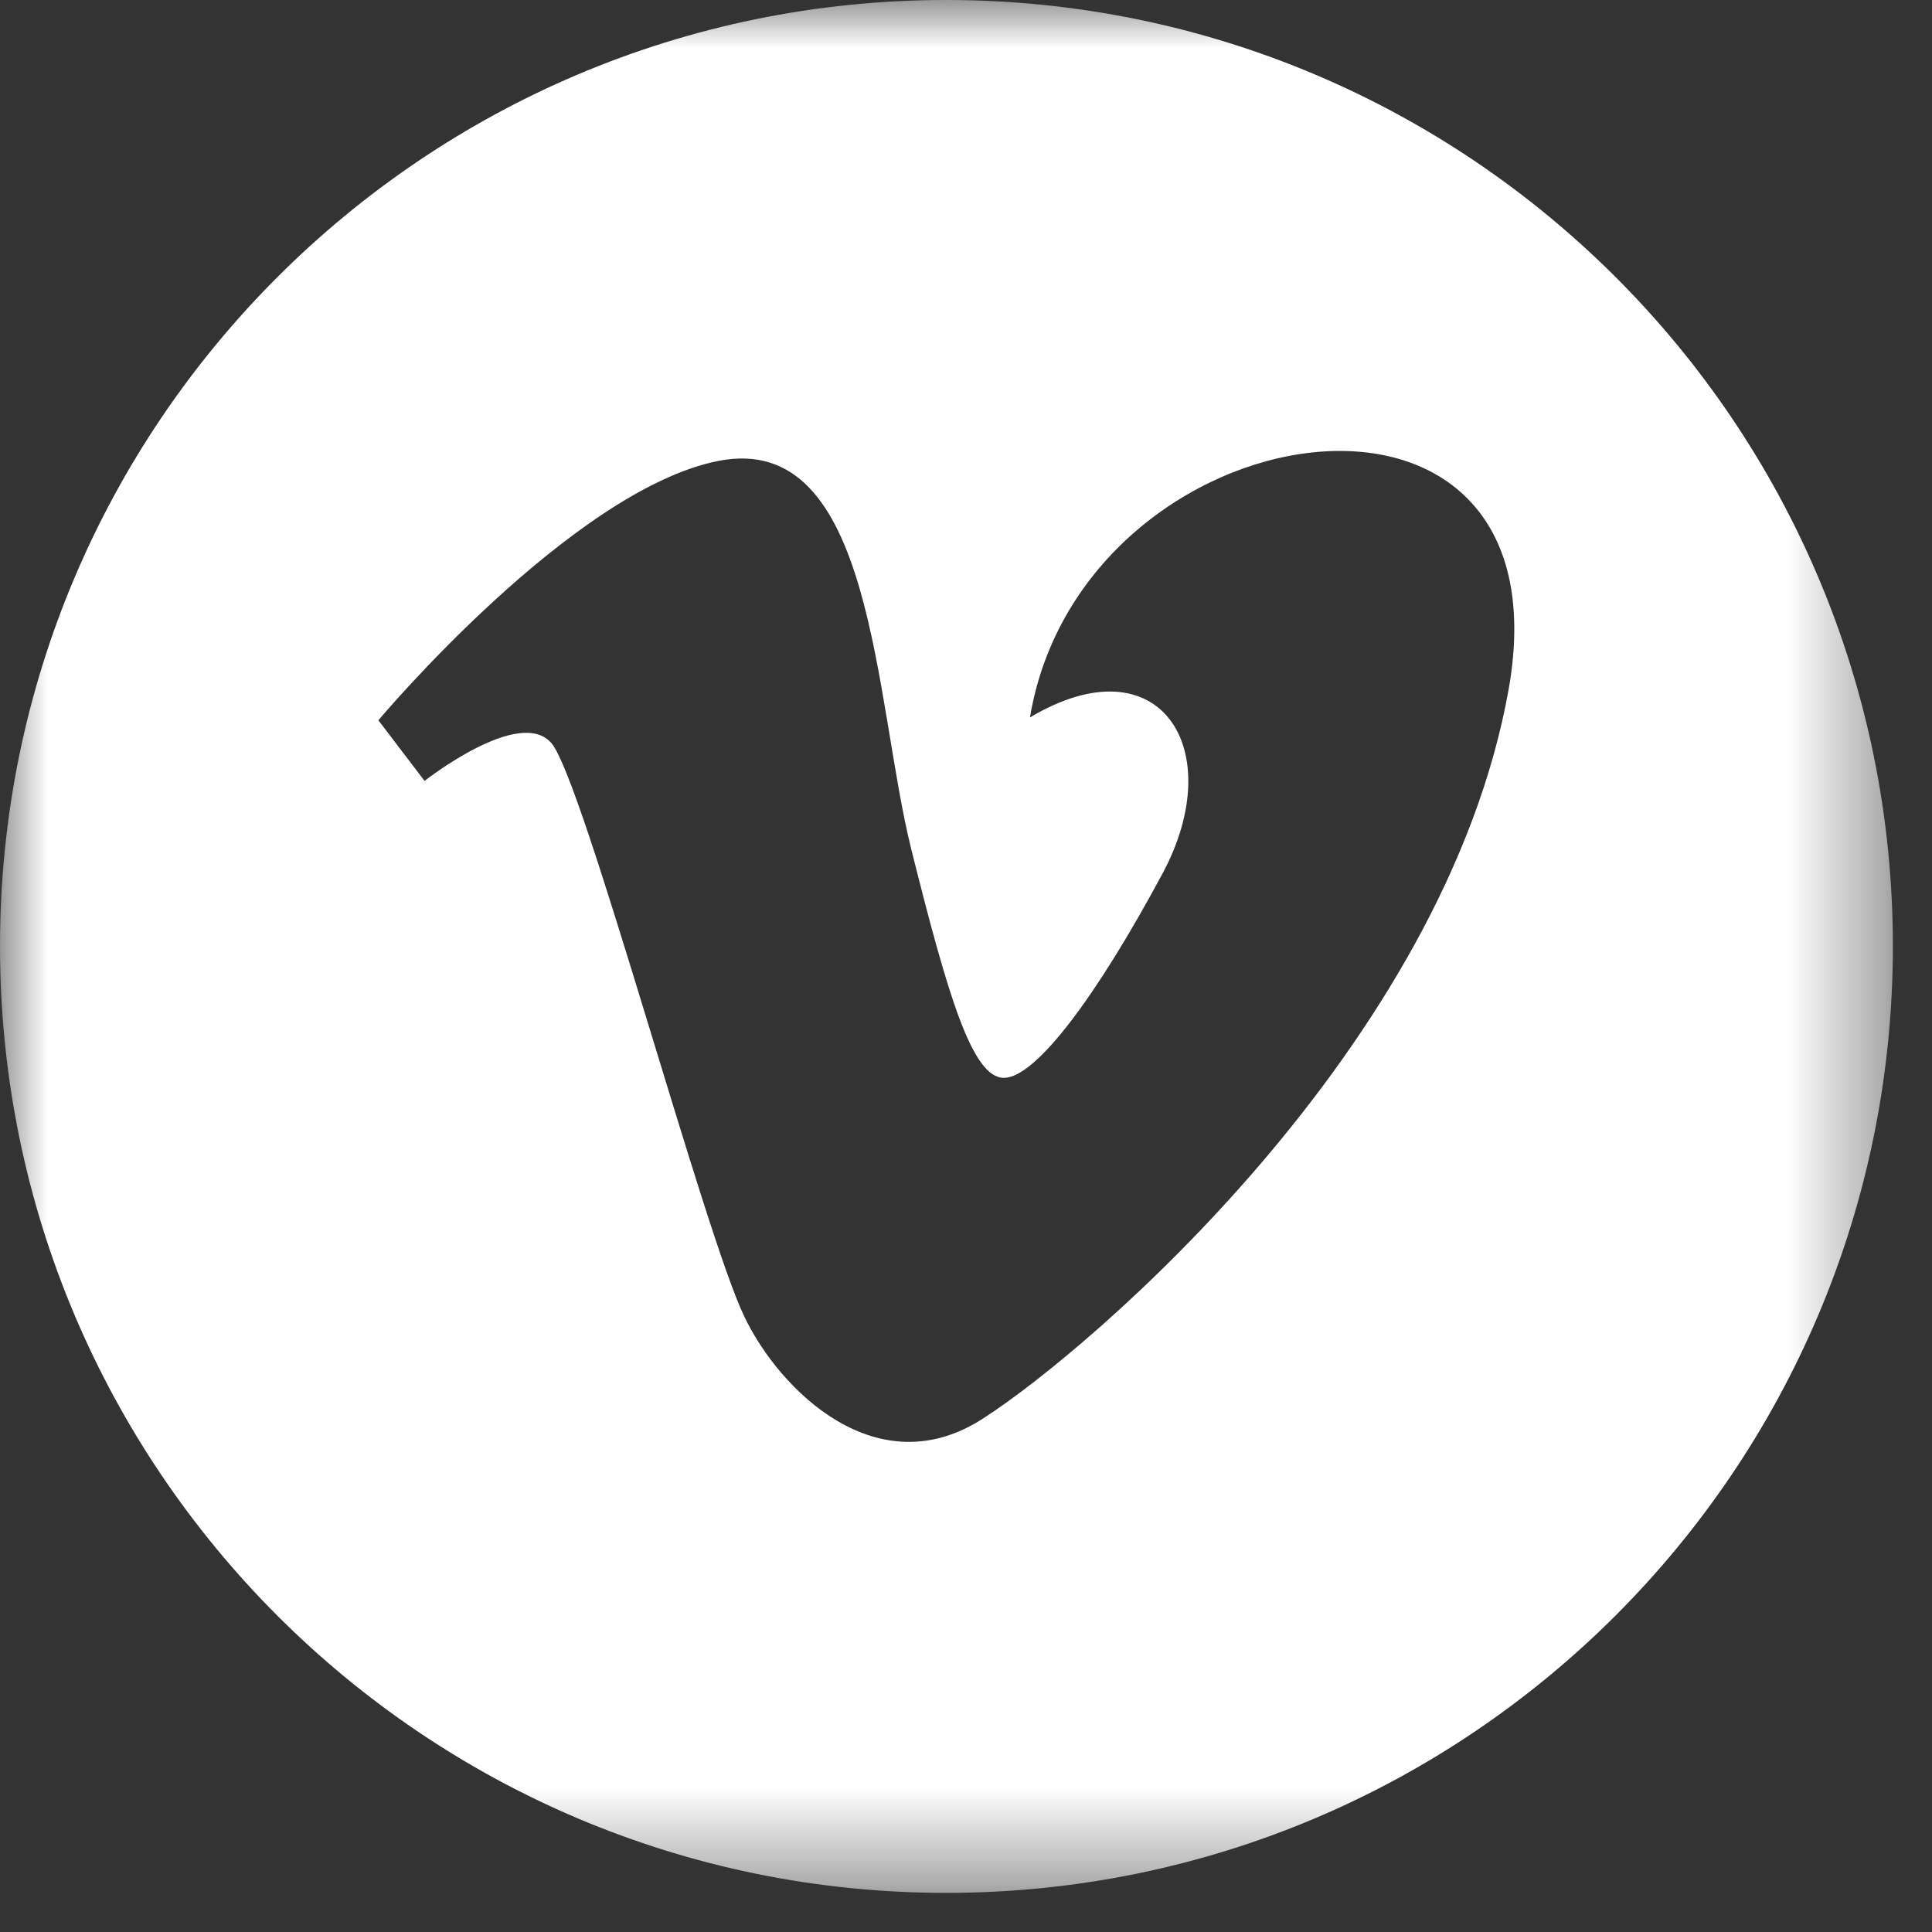 <?xml version="1.0" encoding="UTF-8"?>
<svg width="20px" height="20px" viewBox="0 0 20 20" version="1.1" xmlns="http://www.w3.org/2000/svg" xmlns:xlink="http://www.w3.org/1999/xlink">
    <rect x="0" y="0" width="20" height="20" fill="#333333" stroke="none"/>
    <!-- Generator: Sketch 52.3 (67297) - http://www.bohemiancoding.com/sketch -->
    <title>Group 3</title>
    <desc>Created with Sketch.</desc>
    <defs>
        <polygon id="path-1" points="9.09090909e-05 0 19.595 0 19.595 19.595 9.09090909e-05 19.595"></polygon>
    </defs>
    <g id="Page-1" stroke="none" stroke-width="1" fill="none" fill-rule="evenodd">
        <g id="Group-3">
            <mask id="mask-2" fill="white">
                <use xlink:href="#path-1"></use>
            </mask>
            <g id="Clip-2"></g>
            <path d="M15.618,7.133 C14.96,10.829 11.289,13.968 10.183,14.68 C9.084,15.398 8.071,14.392 7.707,13.633 C7.29,12.773 6.039,8.084 5.71,7.695 C5.382,7.306 4.395,8.084 4.395,8.084 L3.917,7.456 C3.917,7.456 5.92,5.07 7.438,4.771 C9.053,4.455 9.046,7.247 9.436,8.802 C9.812,10.302 10.063,11.158 10.392,11.158 C10.721,11.158 11.349,10.32 12.036,9.04 C12.724,7.755 12.007,6.625 10.662,7.427 C11.199,4.204 16.271,3.432 15.618,7.133 M9.794,-4.54545455e-05 C4.389,-4.54545455e-05 9.09090909e-05,4.389 9.09090909e-05,9.794 C9.09090909e-05,15.207 4.389,19.595 9.794,19.595 C15.206,19.595 19.595,15.207 19.595,9.794 C19.595,4.382 15.206,-4.54545455e-05 9.794,-4.54545455e-05" id="Fill-1" fill="#FFFFFF" mask="url(#mask-2)"></path>
        </g>
    </g>
</svg>
